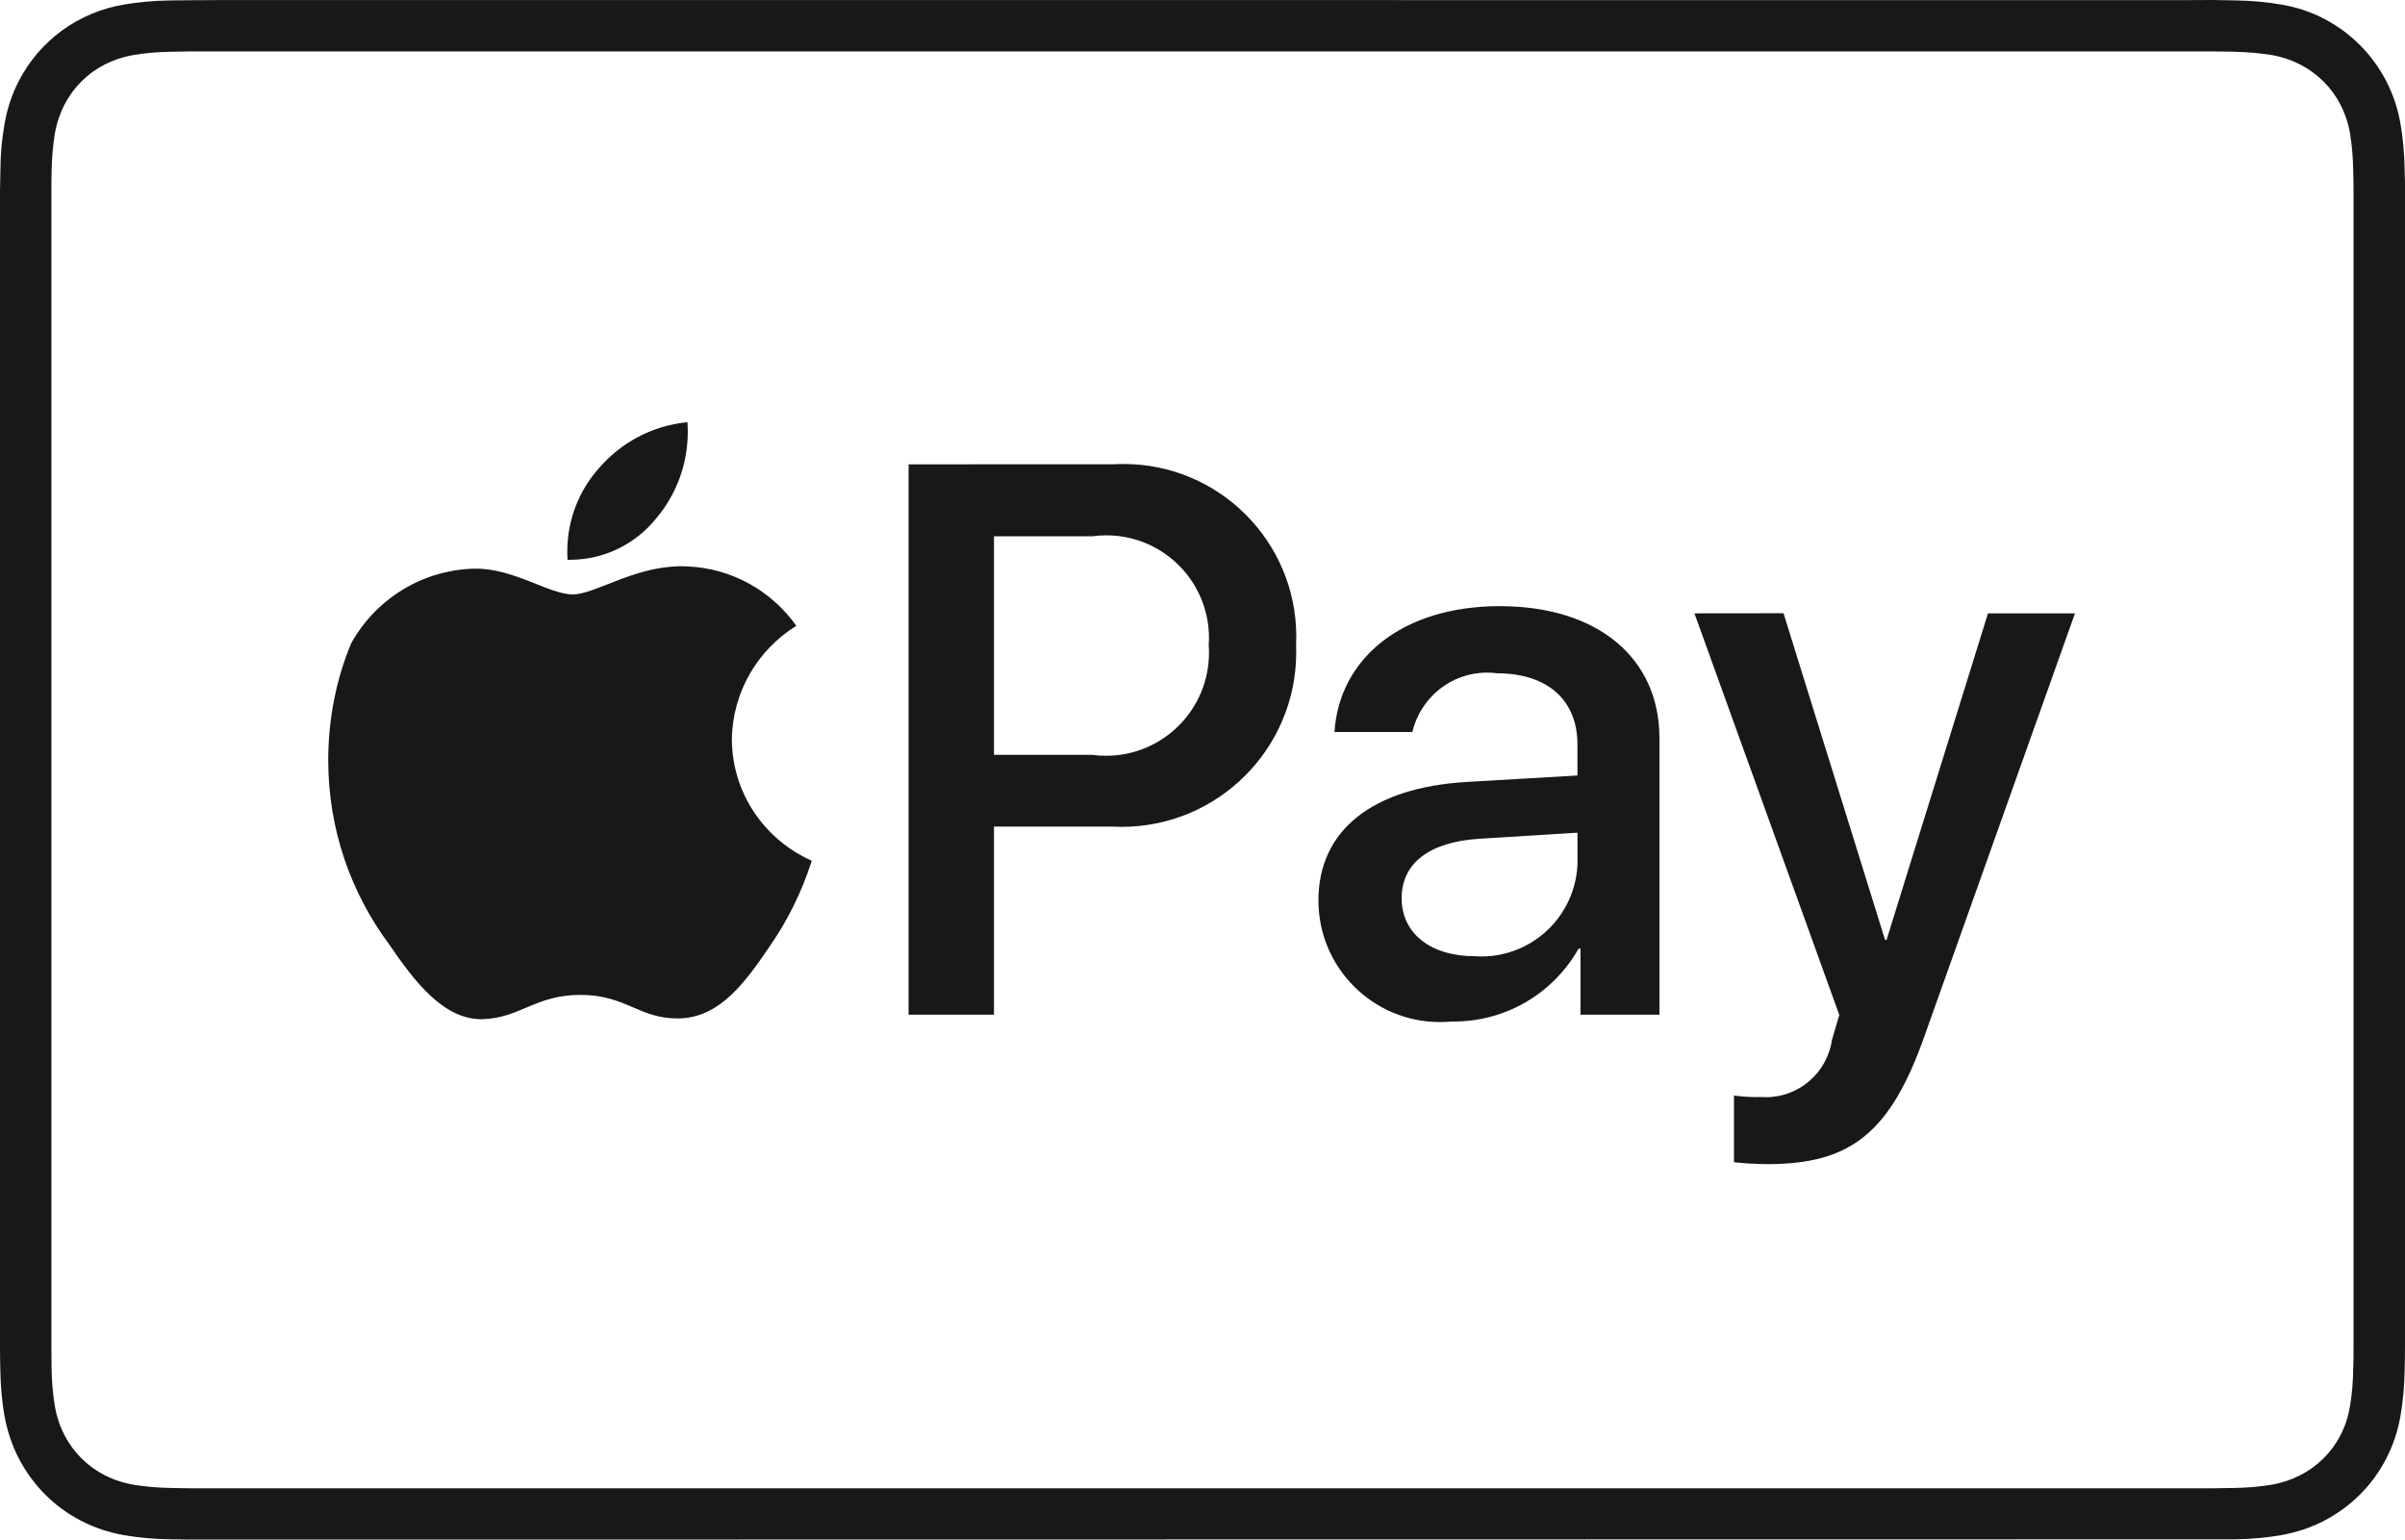 <svg xmlns="http://www.w3.org/2000/svg" id="uuid-8d67c664-c8ab-4570-91e5-016d4a80dff0" viewBox="0 0 778.5 498.41"><defs><style>.uuid-a990e54b-9dd1-4759-b6a5-c81385d3d785{fill:#181818;}</style></defs><g id="uuid-ee710453-482c-4e72-9bd9-1a5a075b1c6e"><path class="uuid-a990e54b-9dd1-4759-b6a5-c81385d3d785" d="M510.63,269.57v10.25c-.73,16.62-14.39,29.82-31.12,29.82-.74,0-1.47-.03-2.19-.08h.1c-14.34,0-23.71-7.39-23.71-18.77s9.02-18.17,24.94-19.24l31.98-1.98ZM548.49,198.56l46.9,130.04c0,.1-2.37,7.79-2.37,8.01-1.54,10.56-10.54,18.59-21.41,18.59-.58,0-1.16-.02-1.73-.07h.08c-.45.02-.99.03-1.53.03-2.52,0-4.99-.19-7.41-.54l.27.03v21.6c3.24.37,7.01.59,10.83.62h.03c26.92,0,39.77-10.12,50.86-41.62l48.66-136.69h-28.16l-32.83,105.71h-.49l-32.86-105.74-28.87.03ZM485.56,196.23c-32.11,0-52.09,17.29-53.59,40.74h25.2c2.65-11.09,12.48-19.22,24.2-19.22,1.13,0,2.24.08,3.33.22h-.13c16.28-.01,26.05,8.61,26.05,23.05v10.03l-35.58,2.08c-30.85,1.75-48.27,15.7-48.27,38.41.02,21.73,17.64,39.34,39.37,39.34,1.35,0,2.69-.07,4-.2h-.17c.19.02.41.02.63.02,17.23,0,32.27-9.4,40.26-23.36l.12-.23h.62v21.38h25.56v-89.53c0-26.05-20.11-42.72-51.61-42.72h0ZM219.44,183.35c-14.6.32-26.92,9.08-34.06,9.08-7.62,0-19.24-8.57-31.82-8.34-17.13.44-31.94,10-39.78,23.99l-.12.24c-4.69,11.17-7.41,24.16-7.41,37.78,0,22.35,7.34,42.99,19.74,59.64l-.19-.27c8.08,11.87,17.81,24.94,30.62,24.46,12.1-.45,16.87-7.85,31.56-7.85s19.01,7.85,31.79,7.62c13.3-.23,21.64-11.87,29.68-23.78,5.42-7.84,9.93-16.88,13.09-26.54l.21-.74c-15.25-6.81-25.71-21.77-25.85-39.2v-.02c.21-15.51,8.43-29.05,20.7-36.71l.18-.11c-7.99-11.24-20.75-18.63-35.26-19.23h-.09c-.99-.07-1.99-.09-2.99-.07v.03ZM321.75,173.62h31.85c1.36-.2,2.92-.31,4.52-.31,18.35,0,33.23,14.88,33.23,33.23,0,.85-.03,1.68-.09,2.51v-.11c.06.71.09,1.54.09,2.38,0,18.42-14.93,33.35-33.35,33.35-1.59,0-3.14-.11-4.67-.32l.18.02h-31.76v-70.75ZM294.11,150.3v178.18h27.64v-60.88h38.27c.91.05,1.97.08,3.04.08,31.22,0,56.53-25.31,56.53-56.53,0-.82-.02-1.63-.05-2.44v.12c.05-.81.07-1.76.07-2.71,0-30.88-25.03-55.91-55.91-55.91-.98,0-1.96.02-2.94.08h.14s-66.79.03-66.79.03ZM222.52,136.67c-11.46,1.15-21.47,6.62-28.5,14.74l-.05.05c-6.42,7.16-10.34,16.67-10.34,27.09,0,.95.03,1.88.1,2.81v-.13c.2,0,.44,0,.68,0,11.36,0,21.48-5.27,28.07-13.49l.06-.07c6.28-7.5,10.1-17.25,10.1-27.9,0-1.09-.04-2.16-.12-3.22v.14s0-.03,0-.03ZM69.74,16.65h646.87c2.14,0,4.25.06,6.39.1,4.36.08,8.56.45,12.68,1.11l-.51-.07c3.49.61,6.62,1.67,9.5,3.14l-.19-.09c5.72,2.94,10.26,7.49,13.12,13.03l.08.17c1.4,2.7,2.46,5.84,3.02,9.15l.03.19c.6,3.62.96,7.82,1.01,12.09v.04c.06,2.11.1,4.22.1,6.39v374.72c0,2.11,0,4.22-.1,6.36-.04,4.33-.42,8.53-1.1,12.63l.06-.47c-1.49,9.88-7.62,18.08-16.05,22.4l-.17.08c-2.68,1.39-5.8,2.45-9.08,3.02l-.19.03c-3.6.6-7.78.98-12.04,1.04h-.06l-6.49.1H61.83c-2.14,0-4.31-.06-6.36-.1-4.34-.06-8.55-.43-12.65-1.1l.49.06c-3.5-.61-6.64-1.68-9.54-3.14l.19.09c-5.71-2.93-10.25-7.48-13.09-13.03l-.08-.17c-1.4-2.7-2.46-5.84-3.02-9.15l-.03-.19c-.61-3.6-.99-7.79-1.04-12.05v-.05c-.04-2.13-.06-4.25-.06-6.38V61.87c0-2.11,0-4.25.06-6.39.08-4.36.46-8.57,1.11-12.68l-.07.52c.62-3.49,1.68-6.62,3.14-9.5l-.09.19c2.94-5.7,7.49-10.24,13.03-13.09l.17-.08c2.69-1.38,5.82-2.44,9.11-3.02l.2-.03c3.62-.6,7.82-.98,12.11-1.04h.06c2.11-.06,4.25-.06,6.36-.1h7.91ZM69.74.04c-4.91,0-9.82.04-14.73.1-5.24.08-10.31.55-15.25,1.38l.59-.08C25.24,3.89,12.74,13.3,6.09,26.22l-.12.26c-2.09,4.04-3.67,8.72-4.5,13.67l-.04.28c-.8,4.37-1.27,9.42-1.3,14.57v.03c-.06,2.26-.11,4.52-.13,6.78v374.88c0,2.27.06,4.48.1,6.71.07,5.23.54,10.3,1.38,15.24l-.08-.57c.92,5.22,2.53,9.89,4.74,14.2l-.13-.28c4.56,8.85,11.59,15.88,20.18,20.31l.26.12c4.04,2.09,8.72,3.69,13.65,4.56l.3.04c4.35.76,9.39,1.23,14.54,1.3h.06l6.75.1,661.76-.1c5.23-.07,10.3-.54,15.24-1.38l-.57.08c5.21-.91,9.87-2.5,14.16-4.7l-.28.13c8.87-4.55,15.91-11.6,20.34-20.21l.12-.26c2.1-4.04,3.69-8.72,4.53-13.66l.04-.29c.76-4.35,1.23-9.39,1.3-14.54v-.06c.06-2.27.1-4.48.1-6.75l.03-7.98V61.77c0-2.27-.06-4.48-.13-6.72-.07-5.23-.54-10.29-1.38-15.23l.08.57c-3.27-20.05-18.88-35.67-38.65-38.92l-.27-.04c-4.36-.76-9.43-1.23-14.59-1.3h-.07c-4.9-.14-9.79-.17-14.69-.1H69.74Z"></path></g></svg>
